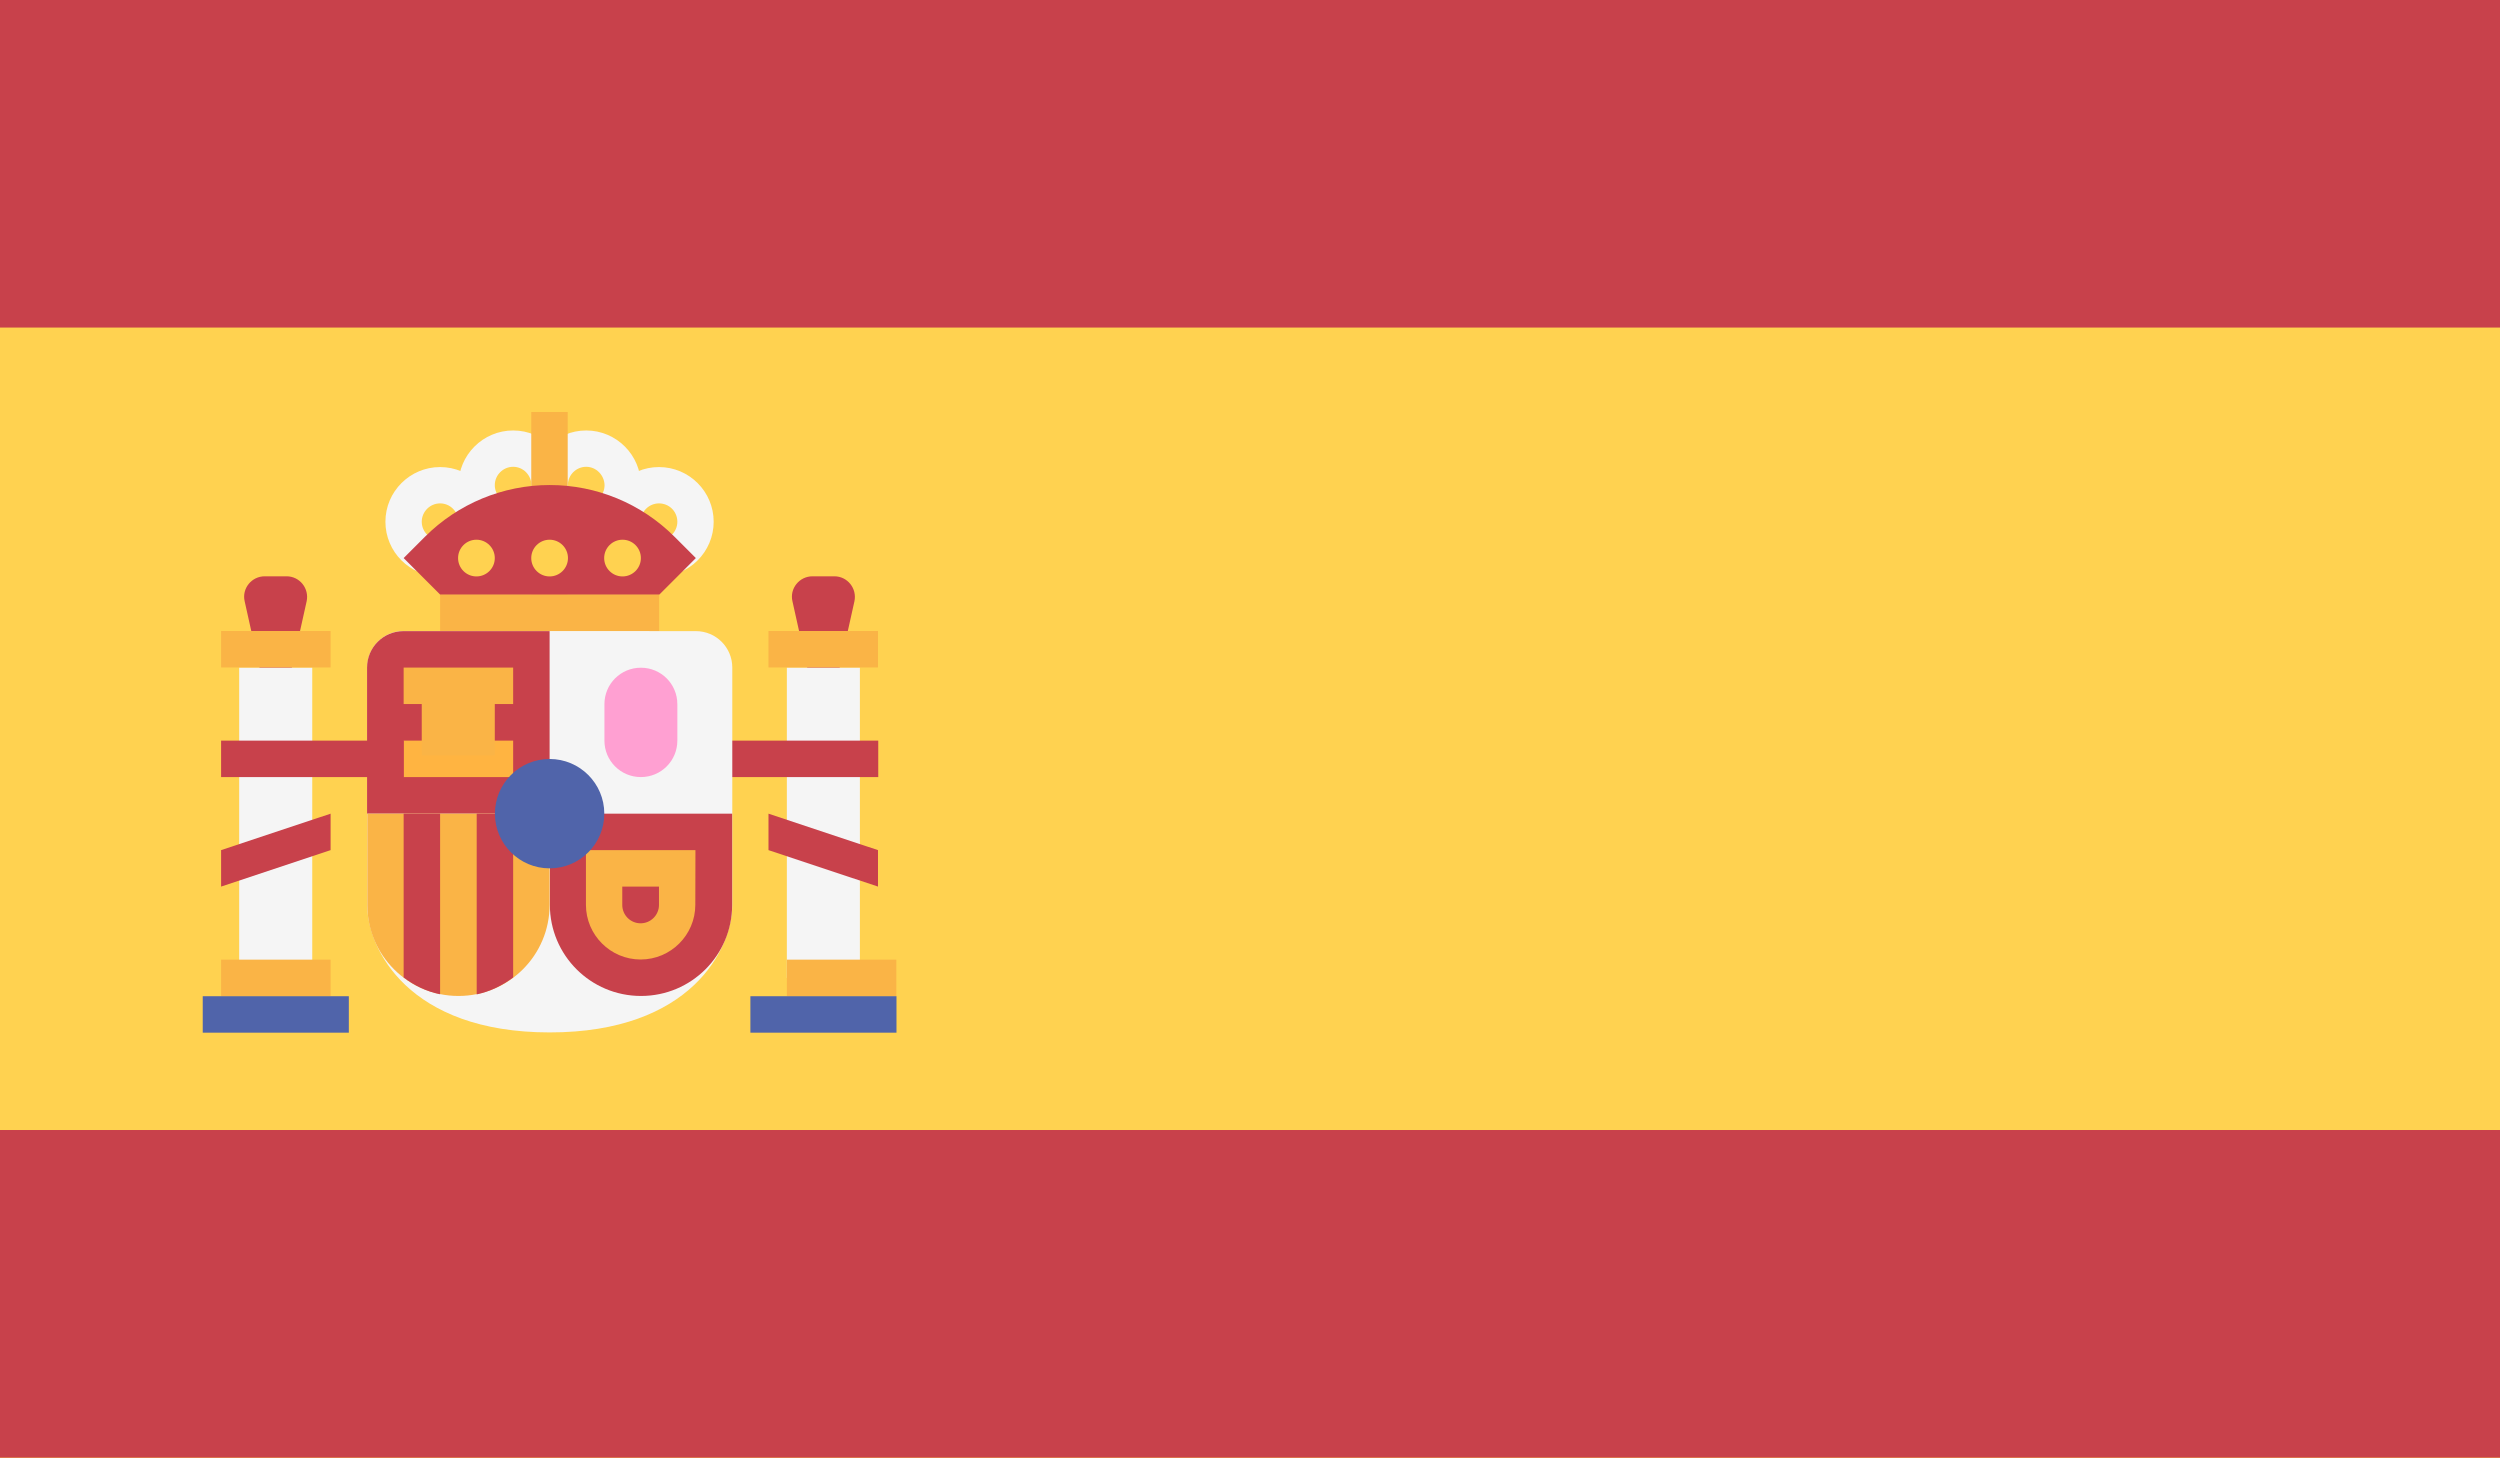 <?xml version="1.0" encoding="utf-8"?>
<!-- Generator: Adobe Illustrator 21.0.0, SVG Export Plug-In . SVG Version: 6.00 Build 0)  -->
<svg version="1.1" id="Layer_1" xmlns="http://www.w3.org/2000/svg" xmlns:xlink="http://www.w3.org/1999/xlink" x="0px" y="0px"
	 viewBox="0 0 1920 1119.9" style="enable-background:new 0 0 1920 1119.9;" xml:space="preserve">
<style type="text/css">
	.st0{fill:#FFD250;}
	.st1{clip-path:url(#SVGID_5_);fill:#FFD250;}
	.st2{fill:#C8414B;}
	.st3{clip-path:url(#SVGID_7_);fill:#C8414B;}
	.st4{clip-path:url(#SVGID_9_);fill:#C8414B;}
	.st5{fill:#F5F5F5;}
	.st6{fill:#FAB446;}
	.st7{fill:#FFB441;}
	.st8{fill:#5064AA;}
	.st9{fill:#FFA0D2;}
</style>
<g>
	<g>
		<rect id="SVGID_1_" class="st0" width="1920" height="1119.9"/>
	</g>
	<g>
		<g>
			<defs>
				<rect id="SVGID_4_" width="1920" height="1119.9"/>
			</defs>
			<clipPath id="SVGID_5_">
				<use xlink:href="#SVGID_4_"  style="overflow:visible;"/>
			</clipPath>
			<rect class="st1" width="1920" height="1119.9"/>
		</g>
	</g>
</g>
<g>
	<g>
		<rect id="SVGID_3_" class="st2" width="1920" height="251.4"/>
	</g>
	<g>
		<g>
			<defs>
				<rect id="SVGID_6_" width="1920" height="251.4"/>
			</defs>
			<clipPath id="SVGID_7_">
				<use xlink:href="#SVGID_6_"  style="overflow:visible;"/>
			</clipPath>
			<rect class="st3" width="1920" height="251.4"/>
		</g>
	</g>
</g>
<g>
	<g>
		<rect id="SVGID_2_" y="867.9" class="st2" width="1920" height="251.4"/>
	</g>
	<g>
		<g>
			<defs>
				<rect id="SVGID_8_" y="867.9" width="1920" height="251.4"/>
			</defs>
			<clipPath id="SVGID_9_">
				<use xlink:href="#SVGID_8_"  style="overflow:visible;"/>
			</clipPath>
			<rect y="867.9" class="st4" width="1920" height="251.4"/>
		</g>
	</g>
</g>
<g>
	<path class="st2" d="M632.4,568.8l23.8-107c2.1-9.8-5.3-19.2-15.4-19.2H624c-10.1,0-17.7,9.4-15.4,19.2L632.4,568.8z"/>
	<rect x="604.3" y="512.7" class="st5" width="56.1" height="238.3"/>
	<rect x="590.2" y="484.6" class="st6" width="84.1" height="28"/>
	<g>
		<rect x="534.3" y="568.8" class="st2" width="140.2" height="28"/>
		<polygon class="st2" points="674.3,680.9 590.2,652.9 590.2,624.9 674.3,652.9 		"/>
		<path class="st2" d="M211.7,568.8l23.8-107c2.1-9.8-5.3-19.2-15.4-19.2h-16.8c-10.1,0-17.7,9.4-15.4,19.2L211.7,568.8z"/>
	</g>
	<path class="st5" d="M310,484.6c-15.5,0-28,12.5-28,28v182.2c0,34,31.7,98.1,140.2,98.1s140.2-64.1,140.2-98.1V512.7
		c0-15.5-12.5-28-28-28L310,484.6L310,484.6z"/>
	<g>
		<path class="st2" d="M422.1,624.9H281.9V512.7c0-15.5,12.5-28,28-28h112.2L422.1,624.9L422.1,624.9z"/>
		<path class="st2" d="M422.1,624.9h140.2v70c0,38.7-31.3,70-70,70l0,0c-38.7,0-70-31.3-70-70v-70H422.1z"/>
	</g>
	<path class="st6" d="M281.9,624.9h140.2v70c0,38.7-31.3,70-70,70l0,0c-38.7,0-70-31.3-70-70v-70H281.9z"/>
	<g>
		<path class="st2" d="M394.1,750.7V624.9h-28v138.8C376.4,761.5,385.8,756.9,394.1,750.7z"/>
		<path class="st2" d="M338,763.6V624.9h-28v125.8C318.1,756.9,327.5,761.5,338,763.6z"/>
	</g>
	<rect x="310" y="568.8" class="st7" width="84.1" height="28"/>
	<g>
		<rect x="310" y="512.7" class="st6" width="84.1" height="28"/>
		<rect x="323.9" y="529.3" class="st6" width="56.1" height="50.8"/>
	</g>
	<rect x="183.7" y="512.7" class="st5" width="56.1" height="238.3"/>
	<g>
		<rect x="169.8" y="737" class="st6" width="84.1" height="28"/>
		<rect x="169.8" y="484.6" class="st6" width="84.1" height="28"/>
	</g>
	<rect x="155.7" y="765.1" class="st8" width="112.2" height="28"/>
	<rect x="604.3" y="737" class="st6" width="84.1" height="28"/>
	<rect x="576.3" y="765.1" class="st8" width="112.2" height="28"/>
	<rect x="338" y="456.6" class="st6" width="168.2" height="28"/>
	<rect x="408" y="372.5" class="st7" width="28" height="84.1"/>
	<g>
		<path class="st5" d="M394.1,414.6c-23.2,0-42-18.9-42-42c0-23.2,18.9-42,42-42c23.2,0,42,18.9,42,42
			C436.1,395.7,417.1,414.6,394.1,414.6z M394.1,358.5c-7.7,0-14.1,6.3-14.1,14.1c0,7.7,6.3,14.1,14.1,14.1
			c7.7,0,14.1-6.3,14.1-14.1C408,364.8,401.8,358.5,394.1,358.5z"/>
		<path class="st5" d="M450.2,414.6c-23.2,0-42-18.9-42-42c0-23.2,18.9-42,42-42c23.2,0,42,18.9,42,42
			C492.2,395.7,473.2,414.6,450.2,414.6z M450.2,358.5c-7.7,0-14.1,6.3-14.1,14.1c0,7.7,6.3,14.1,14.1,14.1
			c7.7,0,14.1-6.3,14.1-14.1C464.1,364.8,457.8,358.5,450.2,358.5z"/>
		<path class="st5" d="M506.1,442.7c-23.2,0-42-18.9-42-42c0-23.2,18.9-42,42-42c23.2,0,42,18.9,42,42
			C548.1,423.8,529.3,442.7,506.1,442.7z M506.1,386.6c-7.7,0-14.1,6.3-14.1,14.1c0,7.7,6.3,14.1,14.1,14.1
			c7.7,0,14.1-6.3,14.1-14.1C520.2,392.8,513.9,386.6,506.1,386.6z"/>
		<path class="st5" d="M338,442.7c-23.2,0-42-18.9-42-42c0-23.2,18.9-42,42-42c23.2,0,42,18.9,42,42
			C380,423.8,361.1,442.7,338,442.7z M338,386.6c-7.7,0-14.1,6.3-14.1,14.1c0,7.7,6.3,14.1,14.1,14.1c7.7,0,14.1-6.3,14.1-14.1
			C351.9,392.8,345.7,386.6,338,386.6z"/>
	</g>
	<path class="st6" d="M506.1,680.9V695c0,7.7-6.3,14.1-14.1,14.1s-14.1-6.3-14.1-14.1v-14.1H506.1 M534.1,652.9H450v42
		c0,23.2,18.9,42,42,42c23.2,0,42-18.9,42-42L534.1,652.9L534.1,652.9z"/>
	<path class="st9" d="M492.2,596.8L492.2,596.8c-15.5,0-28-12.5-28-28v-28c0-15.5,12.5-28,28-28l0,0c15.5,0,28,12.5,28,28v28
		C520.2,584.3,507.7,596.8,492.2,596.8z"/>
	<circle class="st8" cx="422.1" cy="624.9" r="42"/>
	<rect x="408" y="316.4" class="st6" width="28" height="84.1"/>
	<path class="st2" d="M338,456.6l-28-28l16.4-16.4c25.3-25.3,59.8-39.7,95.8-39.7l0,0c35.9,0,70.3,14.2,95.8,39.7l16.4,16.4l-28,28
		H338z"/>
	<g>
		<circle class="st0" cx="422.1" cy="428.6" r="14.1"/>
		<circle class="st0" cx="365.9" cy="428.6" r="14.1"/>
		<circle class="st0" cx="478.1" cy="428.6" r="14.1"/>
	</g>
	<g>
		<rect x="169.8" y="568.8" class="st2" width="140.2" height="28"/>
		<polygon class="st2" points="169.8,680.9 253.9,652.9 253.9,624.9 169.8,652.9 		"/>
	</g>
</g>
</svg>
